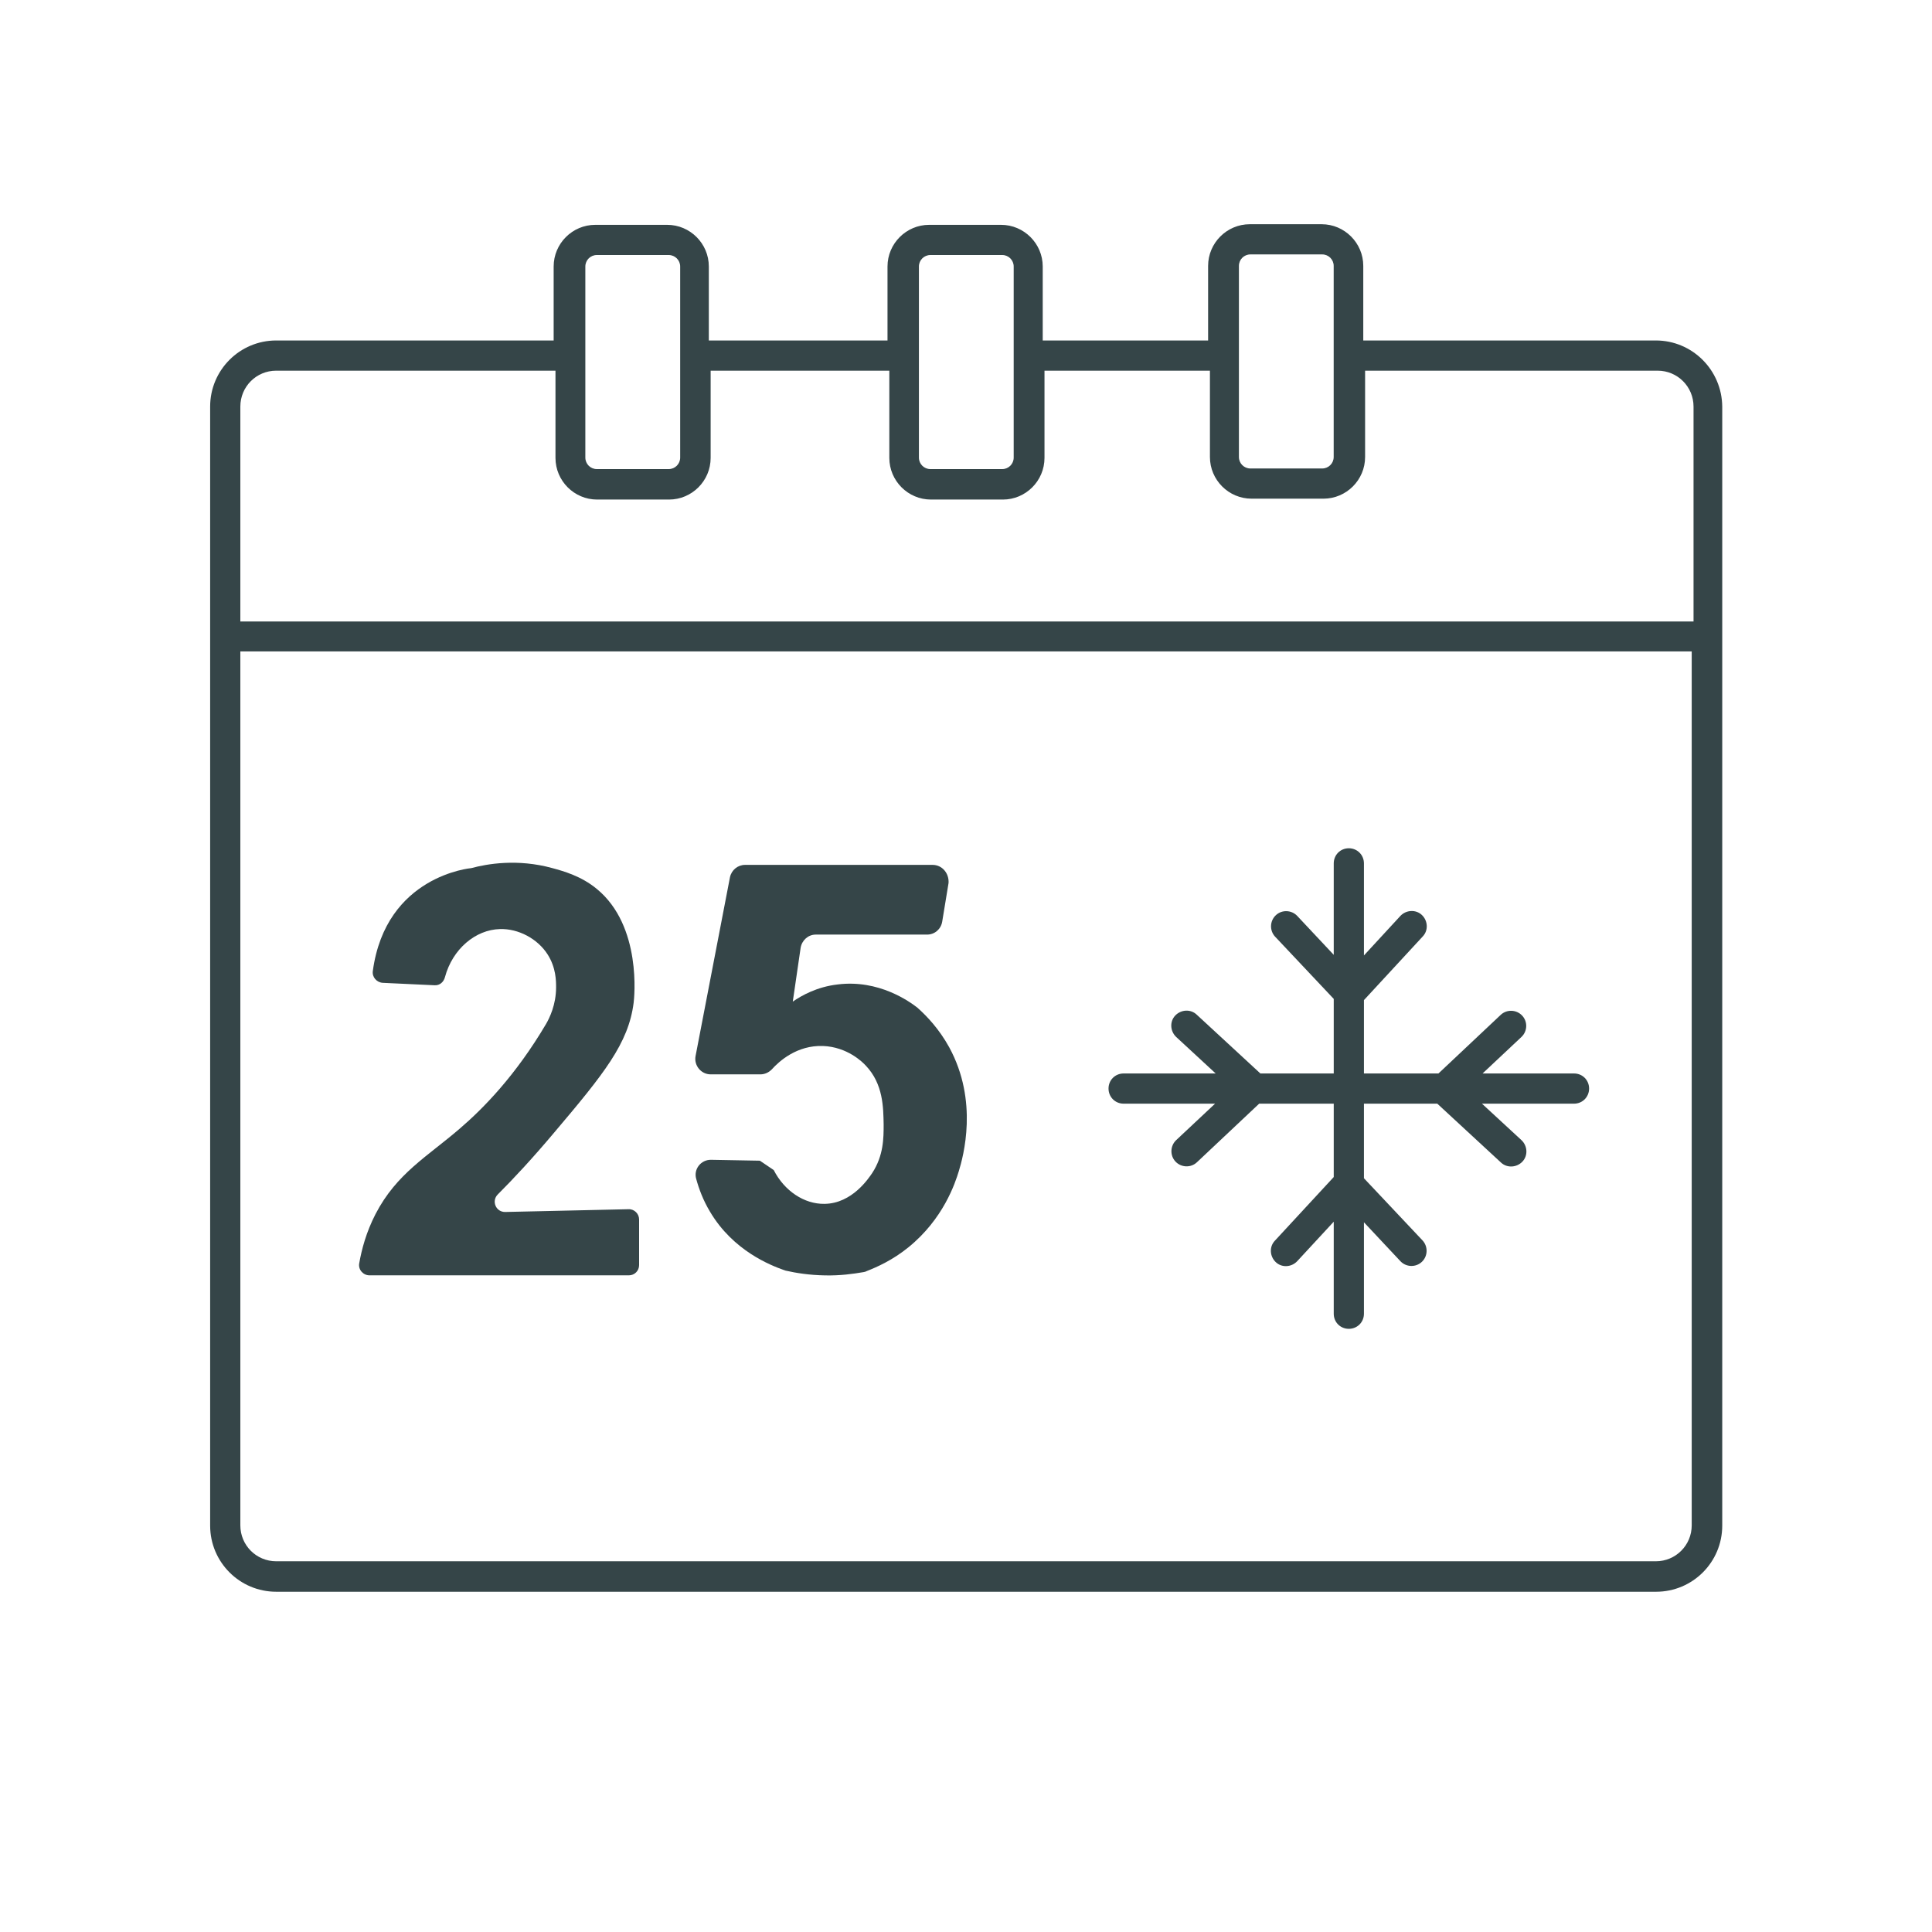 <svg xmlns="http://www.w3.org/2000/svg" fill="none" viewBox="0 0 35 35" height="35" width="35">
<path fill="#354548" d="M28.515 19.447H26.858L27.563 18.785C27.673 18.681 27.678 18.506 27.574 18.397C27.47 18.288 27.295 18.282 27.186 18.386L26.059 19.447H24.709V18.118L25.775 16.964C25.879 16.855 25.868 16.68 25.759 16.576C25.649 16.472 25.474 16.483 25.37 16.592L24.709 17.309V15.641C24.709 15.488 24.588 15.367 24.435 15.367C24.282 15.367 24.162 15.488 24.162 15.641V17.298L23.5 16.592C23.396 16.483 23.221 16.477 23.112 16.581C23.002 16.685 22.997 16.86 23.101 16.97L24.162 18.096V19.447H22.833L21.679 18.381C21.57 18.277 21.395 18.288 21.291 18.397C21.187 18.506 21.198 18.681 21.307 18.785L22.023 19.447H20.355C20.202 19.447 20.082 19.567 20.082 19.72C20.082 19.873 20.202 19.994 20.355 19.994H22.012L21.307 20.655C21.198 20.759 21.192 20.934 21.296 21.044C21.4 21.153 21.575 21.159 21.684 21.055L22.811 19.994H24.162V21.323L23.095 22.477C22.991 22.586 23.002 22.761 23.112 22.865C23.221 22.969 23.396 22.958 23.5 22.848L24.162 22.132V23.8C24.162 23.953 24.282 24.073 24.435 24.073C24.588 24.073 24.709 23.953 24.709 23.8V22.143L25.37 22.848C25.474 22.958 25.649 22.963 25.759 22.859C25.868 22.756 25.873 22.581 25.77 22.471L24.709 21.345V19.994H26.038L27.191 21.06C27.301 21.164 27.476 21.153 27.58 21.044C27.684 20.934 27.673 20.759 27.563 20.655L26.847 19.994H28.515C28.668 19.994 28.788 19.873 28.788 19.72C28.788 19.567 28.668 19.447 28.515 19.447Z"></path>
<path fill="#354548" d="M7.875 17.849C7.968 17.854 8.039 17.788 8.061 17.701C8.198 17.192 8.614 16.842 9.057 16.831C9.39 16.82 9.74 17.006 9.921 17.291C10.074 17.531 10.074 17.772 10.074 17.887C10.074 18.204 9.953 18.445 9.893 18.549C9.341 19.484 8.756 20.08 8.329 20.446C7.739 20.955 7.186 21.256 6.803 21.994C6.634 22.322 6.552 22.634 6.508 22.885C6.486 23 6.579 23.104 6.694 23.104H11.392C11.496 23.104 11.578 23.022 11.578 22.918V22.092C11.578 21.988 11.49 21.901 11.386 21.906C10.643 21.923 9.899 21.939 9.155 21.956C8.985 21.961 8.898 21.759 9.018 21.638C9.308 21.349 9.658 20.971 10.035 20.523C10.938 19.456 11.386 18.904 11.479 18.166C11.49 18.084 11.632 16.777 10.812 16.104C10.528 15.869 10.205 15.781 10.008 15.727C9.374 15.552 8.821 15.65 8.537 15.727C8.537 15.727 6.989 15.858 6.754 17.591C6.738 17.701 6.825 17.799 6.935 17.805L7.875 17.849Z"></path>
<path fill="#354548" d="M16.894 15.668H13.498C13.366 15.668 13.252 15.761 13.224 15.892L12.601 19.13C12.568 19.299 12.699 19.463 12.874 19.463H13.777C13.853 19.463 13.924 19.43 13.979 19.376C14.116 19.223 14.438 18.933 14.909 18.949C15.351 18.966 15.63 19.244 15.685 19.305C16.002 19.638 16.002 20.065 16.008 20.371C16.008 20.617 16.008 20.934 15.8 21.252C15.74 21.339 15.439 21.804 14.936 21.809C14.569 21.815 14.209 21.574 14.017 21.197C13.935 21.142 13.848 21.082 13.766 21.027L12.885 21.011C12.699 21.006 12.562 21.18 12.612 21.355C12.661 21.536 12.738 21.744 12.863 21.952C13.284 22.663 13.968 22.925 14.198 23.007C14.209 23.012 14.22 23.012 14.23 23.018C14.422 23.062 14.662 23.1 14.947 23.105C15.22 23.111 15.455 23.078 15.647 23.045C15.663 23.04 15.68 23.04 15.696 23.029C15.893 22.952 16.172 22.827 16.456 22.597C17.091 22.083 17.304 21.432 17.369 21.219C17.451 20.951 17.73 19.95 17.195 18.971C17.014 18.643 16.795 18.413 16.637 18.271C16.631 18.266 16.626 18.26 16.62 18.255C16.478 18.145 15.92 17.741 15.177 17.834C14.799 17.877 14.52 18.036 14.362 18.145L14.504 17.172C14.526 17.035 14.641 16.931 14.777 16.931H16.795C16.932 16.931 17.047 16.833 17.069 16.696L17.184 15.996C17.195 15.821 17.069 15.668 16.894 15.668Z"></path>
<path fill="#354548" d="M29.997 6.168H24.697V4.817C24.697 4.402 24.358 4.062 23.943 4.062H22.641C22.225 4.062 21.886 4.402 21.886 4.817V6.168H18.89V4.828C18.89 4.412 18.55 4.073 18.135 4.073H16.833C16.418 4.073 16.078 4.412 16.078 4.828V6.168H12.841V4.828C12.841 4.412 12.502 4.073 12.086 4.073H10.785C10.369 4.073 10.03 4.412 10.03 4.828V6.168H5.004C4.343 6.168 3.807 6.704 3.807 7.366V27.638C3.807 28.3 4.343 28.836 5.004 28.836H30.002C30.664 28.836 31.2 28.3 31.2 27.638V7.366C31.194 6.704 30.658 6.168 29.997 6.168ZM22.444 4.817C22.444 4.702 22.537 4.609 22.652 4.609H23.953C24.068 4.609 24.161 4.702 24.161 4.817V8.279C24.161 8.394 24.068 8.487 23.953 8.487H22.652C22.537 8.487 22.444 8.394 22.444 8.279V4.817ZM16.647 4.828C16.647 4.713 16.74 4.62 16.855 4.62H18.157C18.271 4.62 18.364 4.713 18.364 4.828V8.29C18.364 8.405 18.271 8.498 18.157 8.498H16.855C16.74 8.498 16.647 8.405 16.647 8.29V4.828ZM10.604 4.828C10.604 4.713 10.697 4.62 10.812 4.62H12.114C12.229 4.62 12.322 4.713 12.322 4.828V8.29C12.322 8.405 12.229 8.498 12.114 8.498H10.812C10.697 8.498 10.604 8.405 10.604 8.29V4.828ZM5.004 6.715H10.063V8.295C10.063 8.711 10.402 9.05 10.818 9.05H12.119C12.535 9.05 12.874 8.711 12.874 8.295V6.715H16.111V8.295C16.111 8.711 16.45 9.05 16.866 9.05H18.168C18.583 9.05 18.922 8.711 18.922 8.295V6.715H21.919V8.279C21.919 8.695 22.258 9.034 22.674 9.034H23.975C24.391 9.034 24.73 8.695 24.73 8.279V6.715H30.029C30.39 6.715 30.68 7.005 30.68 7.366V11.259H4.354V7.366C4.354 7.005 4.643 6.715 5.004 6.715ZM29.997 28.284H5.004C4.643 28.284 4.354 27.994 4.354 27.633V11.801H30.647V27.633C30.647 27.994 30.357 28.284 29.997 28.284Z"></path>
</svg>
